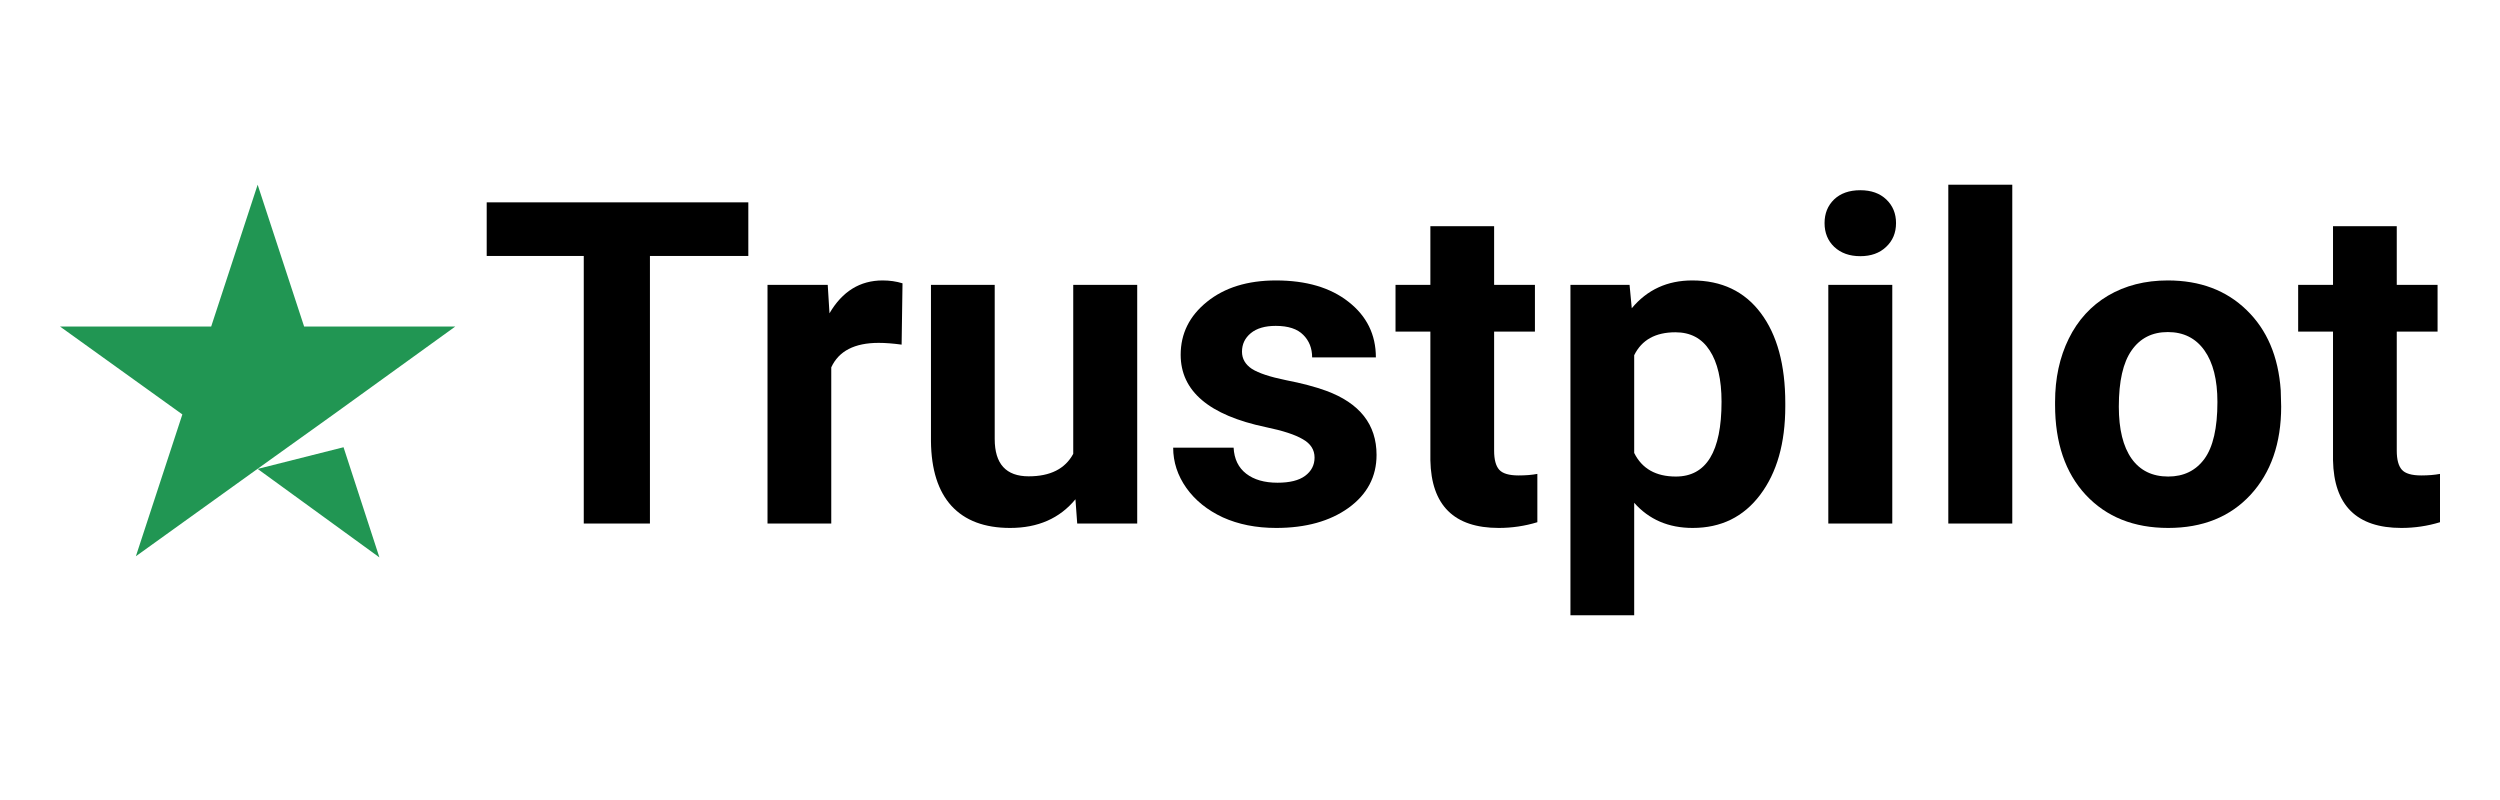 <svg width="250" height="80" viewBox="0 0 250 80" fill="none" xmlns="http://www.w3.org/2000/svg">
<path d="M25.765 46.892L34.353 44.724L37.941 55.741L25.765 46.892ZM45.529 32.652H30.412L25.765 18.471L21.118 32.652H6L18.235 41.442L13.588 55.624L25.823 46.834L33.353 41.442L45.529 32.652Z" fill="#219653"/>
<path d="M74.832 25.596H64.993V52.353H58.376V25.596H48.67V20.235H74.832V25.596Z" fill="black"/>
<path d="M90.162 34.463C89.295 34.346 88.53 34.287 87.868 34.287C85.457 34.287 83.876 35.103 83.126 36.735V52.353H76.751V28.485H82.773L82.949 31.331C84.228 29.14 86.001 28.044 88.265 28.044C88.971 28.044 89.633 28.14 90.251 28.331L90.162 34.463Z" fill="black"/>
<path d="M107.545 49.926C105.971 51.838 103.795 52.794 101.015 52.794C98.456 52.794 96.501 52.059 95.148 50.588C93.809 49.118 93.126 46.963 93.096 44.125V28.485H99.471V43.904C99.471 46.39 100.603 47.632 102.868 47.632C105.03 47.632 106.515 46.882 107.324 45.382V28.485H113.721V52.353H107.721L107.545 49.926Z" fill="black"/>
<path d="M131.456 45.757C131.456 44.978 131.066 44.368 130.287 43.926C129.522 43.471 128.287 43.066 126.581 42.713C120.905 41.522 118.067 39.11 118.067 35.478C118.067 33.36 118.942 31.596 120.692 30.184C122.456 28.757 124.758 28.044 127.596 28.044C130.625 28.044 133.044 28.757 134.853 30.184C136.677 31.61 137.588 33.463 137.588 35.743H131.214C131.214 34.831 130.919 34.081 130.331 33.493C129.743 32.89 128.824 32.588 127.574 32.588C126.5 32.588 125.669 32.831 125.081 33.316C124.493 33.801 124.199 34.419 124.199 35.169C124.199 35.875 124.53 36.449 125.192 36.89C125.868 37.316 127 37.691 128.589 38.015C130.177 38.324 131.515 38.676 132.603 39.074C135.971 40.309 137.655 42.449 137.655 45.493C137.655 47.669 136.721 49.434 134.853 50.787C132.986 52.125 130.574 52.794 127.618 52.794C125.618 52.794 123.839 52.441 122.28 51.735C120.736 51.015 119.522 50.037 118.64 48.801C117.758 47.551 117.317 46.206 117.317 44.765H123.361C123.419 45.897 123.839 46.765 124.618 47.368C125.397 47.971 126.441 48.272 127.75 48.272C128.971 48.272 129.89 48.044 130.508 47.588C131.14 47.118 131.456 46.507 131.456 45.757Z" fill="black"/>
<path d="M149.412 22.618V28.485H153.493V33.162H149.412V45.074C149.412 45.956 149.581 46.588 149.919 46.971C150.258 47.353 150.905 47.544 151.86 47.544C152.566 47.544 153.191 47.493 153.735 47.39V52.221C152.485 52.603 151.199 52.794 149.875 52.794C145.405 52.794 143.125 50.537 143.037 46.022V33.162H139.552V28.485H143.037V22.618H149.412Z" fill="black"/>
<path d="M178.529 40.64C178.529 44.316 177.691 47.265 176.015 49.485C174.353 51.691 172.103 52.794 169.265 52.794C166.853 52.794 164.904 51.956 163.419 50.279V61.529H157.044V28.485H162.956L163.177 30.824C164.721 28.971 166.735 28.044 169.221 28.044C172.162 28.044 174.449 29.132 176.081 31.309C177.713 33.485 178.529 36.485 178.529 40.309V40.64ZM172.154 40.176C172.154 37.956 171.757 36.243 170.963 35.037C170.184 33.831 169.044 33.228 167.544 33.228C165.544 33.228 164.169 33.993 163.419 35.522V45.294C164.199 46.868 165.588 47.654 167.588 47.654C170.632 47.654 172.154 45.162 172.154 40.176Z" fill="black"/>
<path d="M189.228 52.353H182.831V28.485H189.228V52.353ZM182.456 22.309C182.456 21.353 182.772 20.566 183.404 19.949C184.051 19.331 184.926 19.022 186.029 19.022C187.118 19.022 187.985 19.331 188.632 19.949C189.279 20.566 189.603 21.353 189.603 22.309C189.603 23.279 189.272 24.074 188.61 24.691C187.963 25.309 187.103 25.618 186.029 25.618C184.956 25.618 184.088 25.309 183.426 24.691C182.779 24.074 182.456 23.279 182.456 22.309Z" fill="black"/>
<path d="M201.228 52.353H194.831V18.471H201.228V52.353Z" fill="black"/>
<path d="M205.507 40.199C205.507 37.831 205.963 35.721 206.875 33.868C207.787 32.015 209.095 30.581 210.801 29.566C212.522 28.552 214.514 28.044 216.779 28.044C220 28.044 222.625 29.029 224.654 31C226.698 32.971 227.838 35.647 228.073 39.029L228.117 40.662C228.117 44.324 227.095 47.265 225.051 49.485C223.007 51.691 220.264 52.794 216.823 52.794C213.382 52.794 210.632 51.691 208.573 49.485C206.529 47.279 205.507 44.279 205.507 40.485V40.199ZM211.882 40.662C211.882 42.926 212.309 44.662 213.162 45.868C214.014 47.059 215.235 47.654 216.823 47.654C218.367 47.654 219.573 47.066 220.441 45.89C221.309 44.699 221.742 42.801 221.742 40.199C221.742 37.978 221.309 36.257 220.441 35.037C219.573 33.816 218.353 33.206 216.779 33.206C215.22 33.206 214.014 33.816 213.162 35.037C212.309 36.243 211.882 38.118 211.882 40.662Z" fill="black"/>
<path d="M239.676 22.618V28.485H243.757V33.162H239.676V45.074C239.676 45.956 239.845 46.588 240.183 46.971C240.522 47.353 241.169 47.544 242.125 47.544C242.83 47.544 243.455 47.493 244 47.39V52.221C242.75 52.603 241.463 52.794 240.139 52.794C235.669 52.794 233.389 50.537 233.301 46.022V33.162H229.816V28.485H233.301V22.618H239.676Z" fill="black"/>
</svg>
